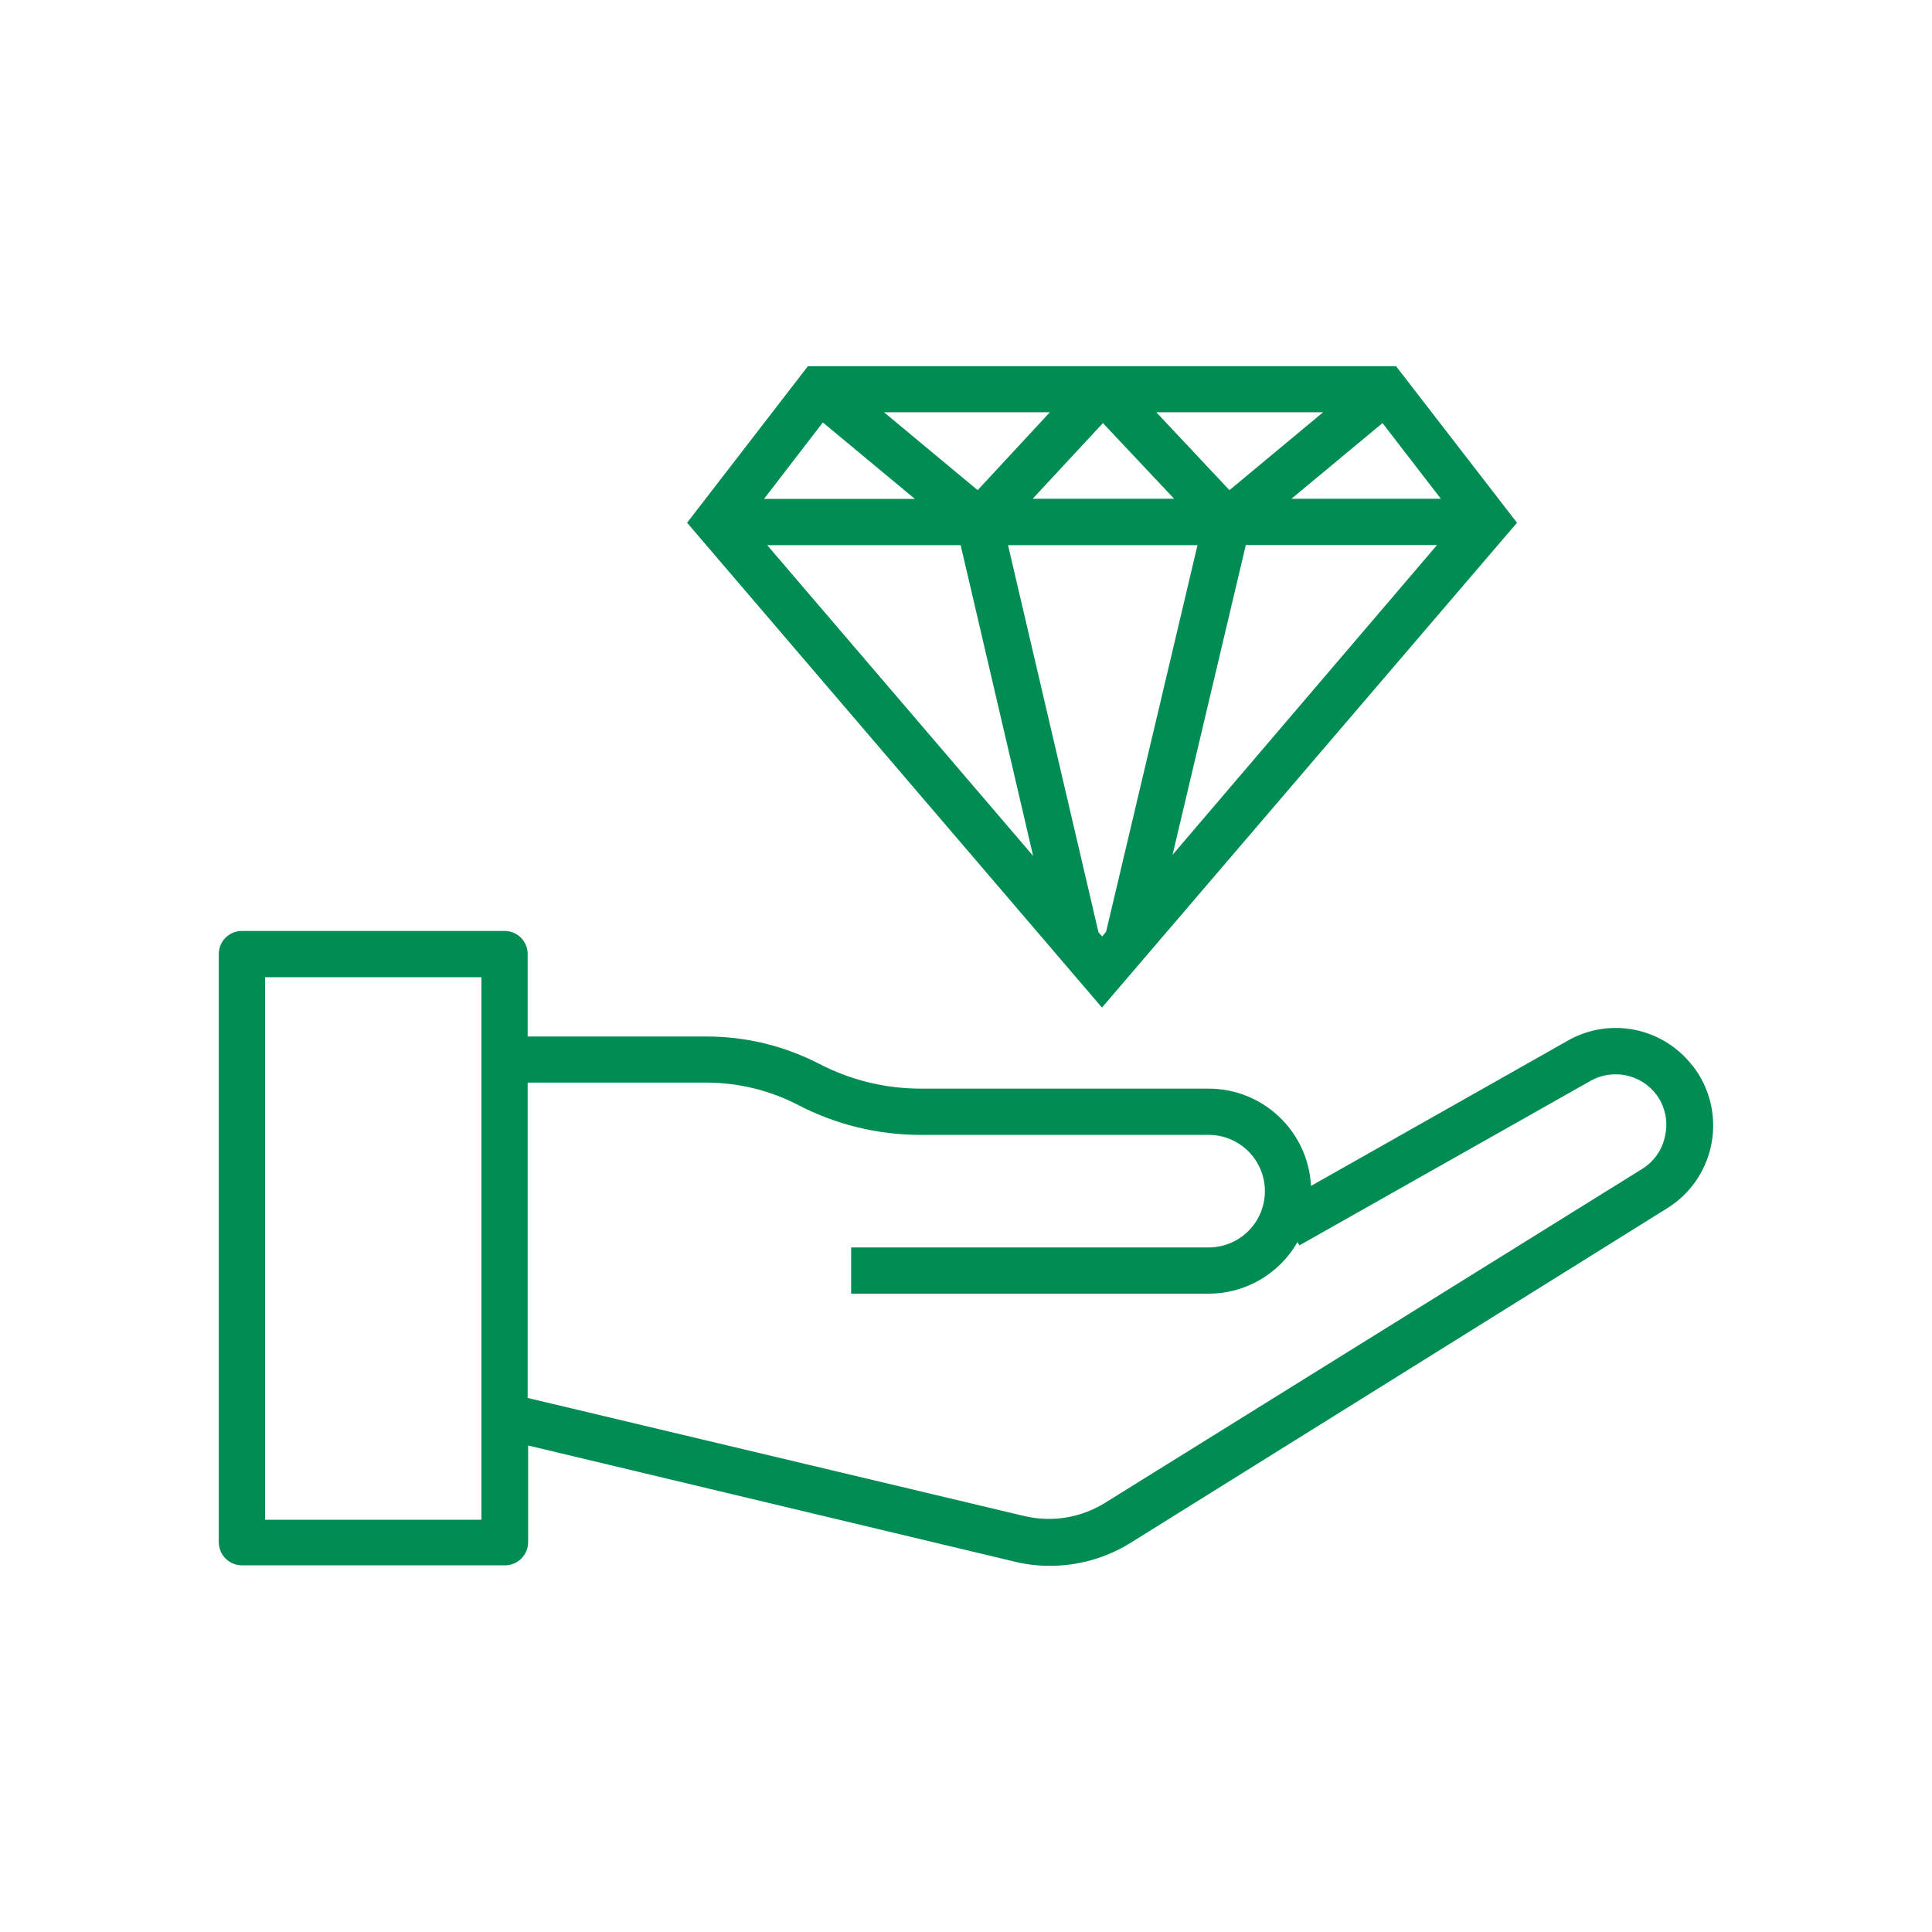 <?xml version="1.0" encoding="UTF-8"?>
<svg id="Layer_1" xmlns="http://www.w3.org/2000/svg" width="300" height="300" version="1.1" viewBox="0 0 300 300">
  <!-- Generator: Adobe Illustrator 29.1.0, SVG Export Plug-In . SVG Version: 2.1.0 Build 142)  -->
  <defs>
    <style>
      .st0 {
        fill: #008c53;
      }
    </style>
  </defs>
  <path class="st0" d="M262.784,165.463c-4.59-5.943-12.862-7.587-19.376-3.85l-39.838,22.535c-.434-8.463-7.421-15.104-15.896-15.106h-44.749c-5.474-.006-10.866-1.327-15.723-3.85-5.395-2.788-11.378-4.244-17.451-4.245h-27.817v-12.81c0-1.957-1.572-3.552-3.53-3.579h-40.85c-1.977,0-3.579,1.602-3.579,3.579h0v91.325c0,1.981,1.598,3.59,3.579,3.604h40.85c1.99,0,3.604-1.613,3.604-3.604v-15.007l75.578,18.043c1.777.435,3.601.651,5.43.642,4.421.007,8.757-1.224,12.514-3.554l83.328-51.957c7.103-4.401,9.294-13.727,4.893-20.831-.297-.479-.62-.941-.968-1.384v.049ZM74.753,235.981h-33.593v-84.241h33.593v84.241ZM258.588,176.176c-.38,2.225-1.703,4.178-3.628,5.356l-83.377,51.833c-3.732,2.321-8.236,3.058-12.514,2.049l-77.133-18.339v-48.97h27.817c4.922.013,9.77,1.197,14.143,3.456,5.876,3.062,12.404,4.662,19.03,4.665h44.749c4.826,0,8.738,3.912,8.738,8.738s-3.912,8.738-8.738,8.738h-55.511v7.183h55.511c5.706-.004,10.971-3.065,13.798-8.022l.296.518,45.169-25.522c3.428-1.959,7.775-1.096,10.194,2.024,1.375,1.787,1.907,4.084,1.456,6.294Z"/>
  <path class="st0" d="M235.559,81.173l-18.783-24.312h-91.325l-18.759,24.312,64.421,75.282,64.446-75.282ZM182.072,132.734l11.379-48.106h29.693l-41.072,48.106ZM223.736,77.446h-23.202l14.143-11.749,9.058,11.749ZM205.446,64.018l-14.538,12.094-11.354-12.094h25.892ZM171.261,65.697l11.058,11.749h-21.967l10.91-11.749ZM163.017,64.018l-11.206,12.094-14.538-12.094h25.744ZM127.771,65.598l14.291,11.872h-23.424l9.133-11.872ZM119.132,84.653h30.039l11.255,48.254-41.294-48.254ZM156.526,84.653h29.422l-14.192,60.028-.617.74-.568-.666-14.044-60.102Z"/>
</svg>